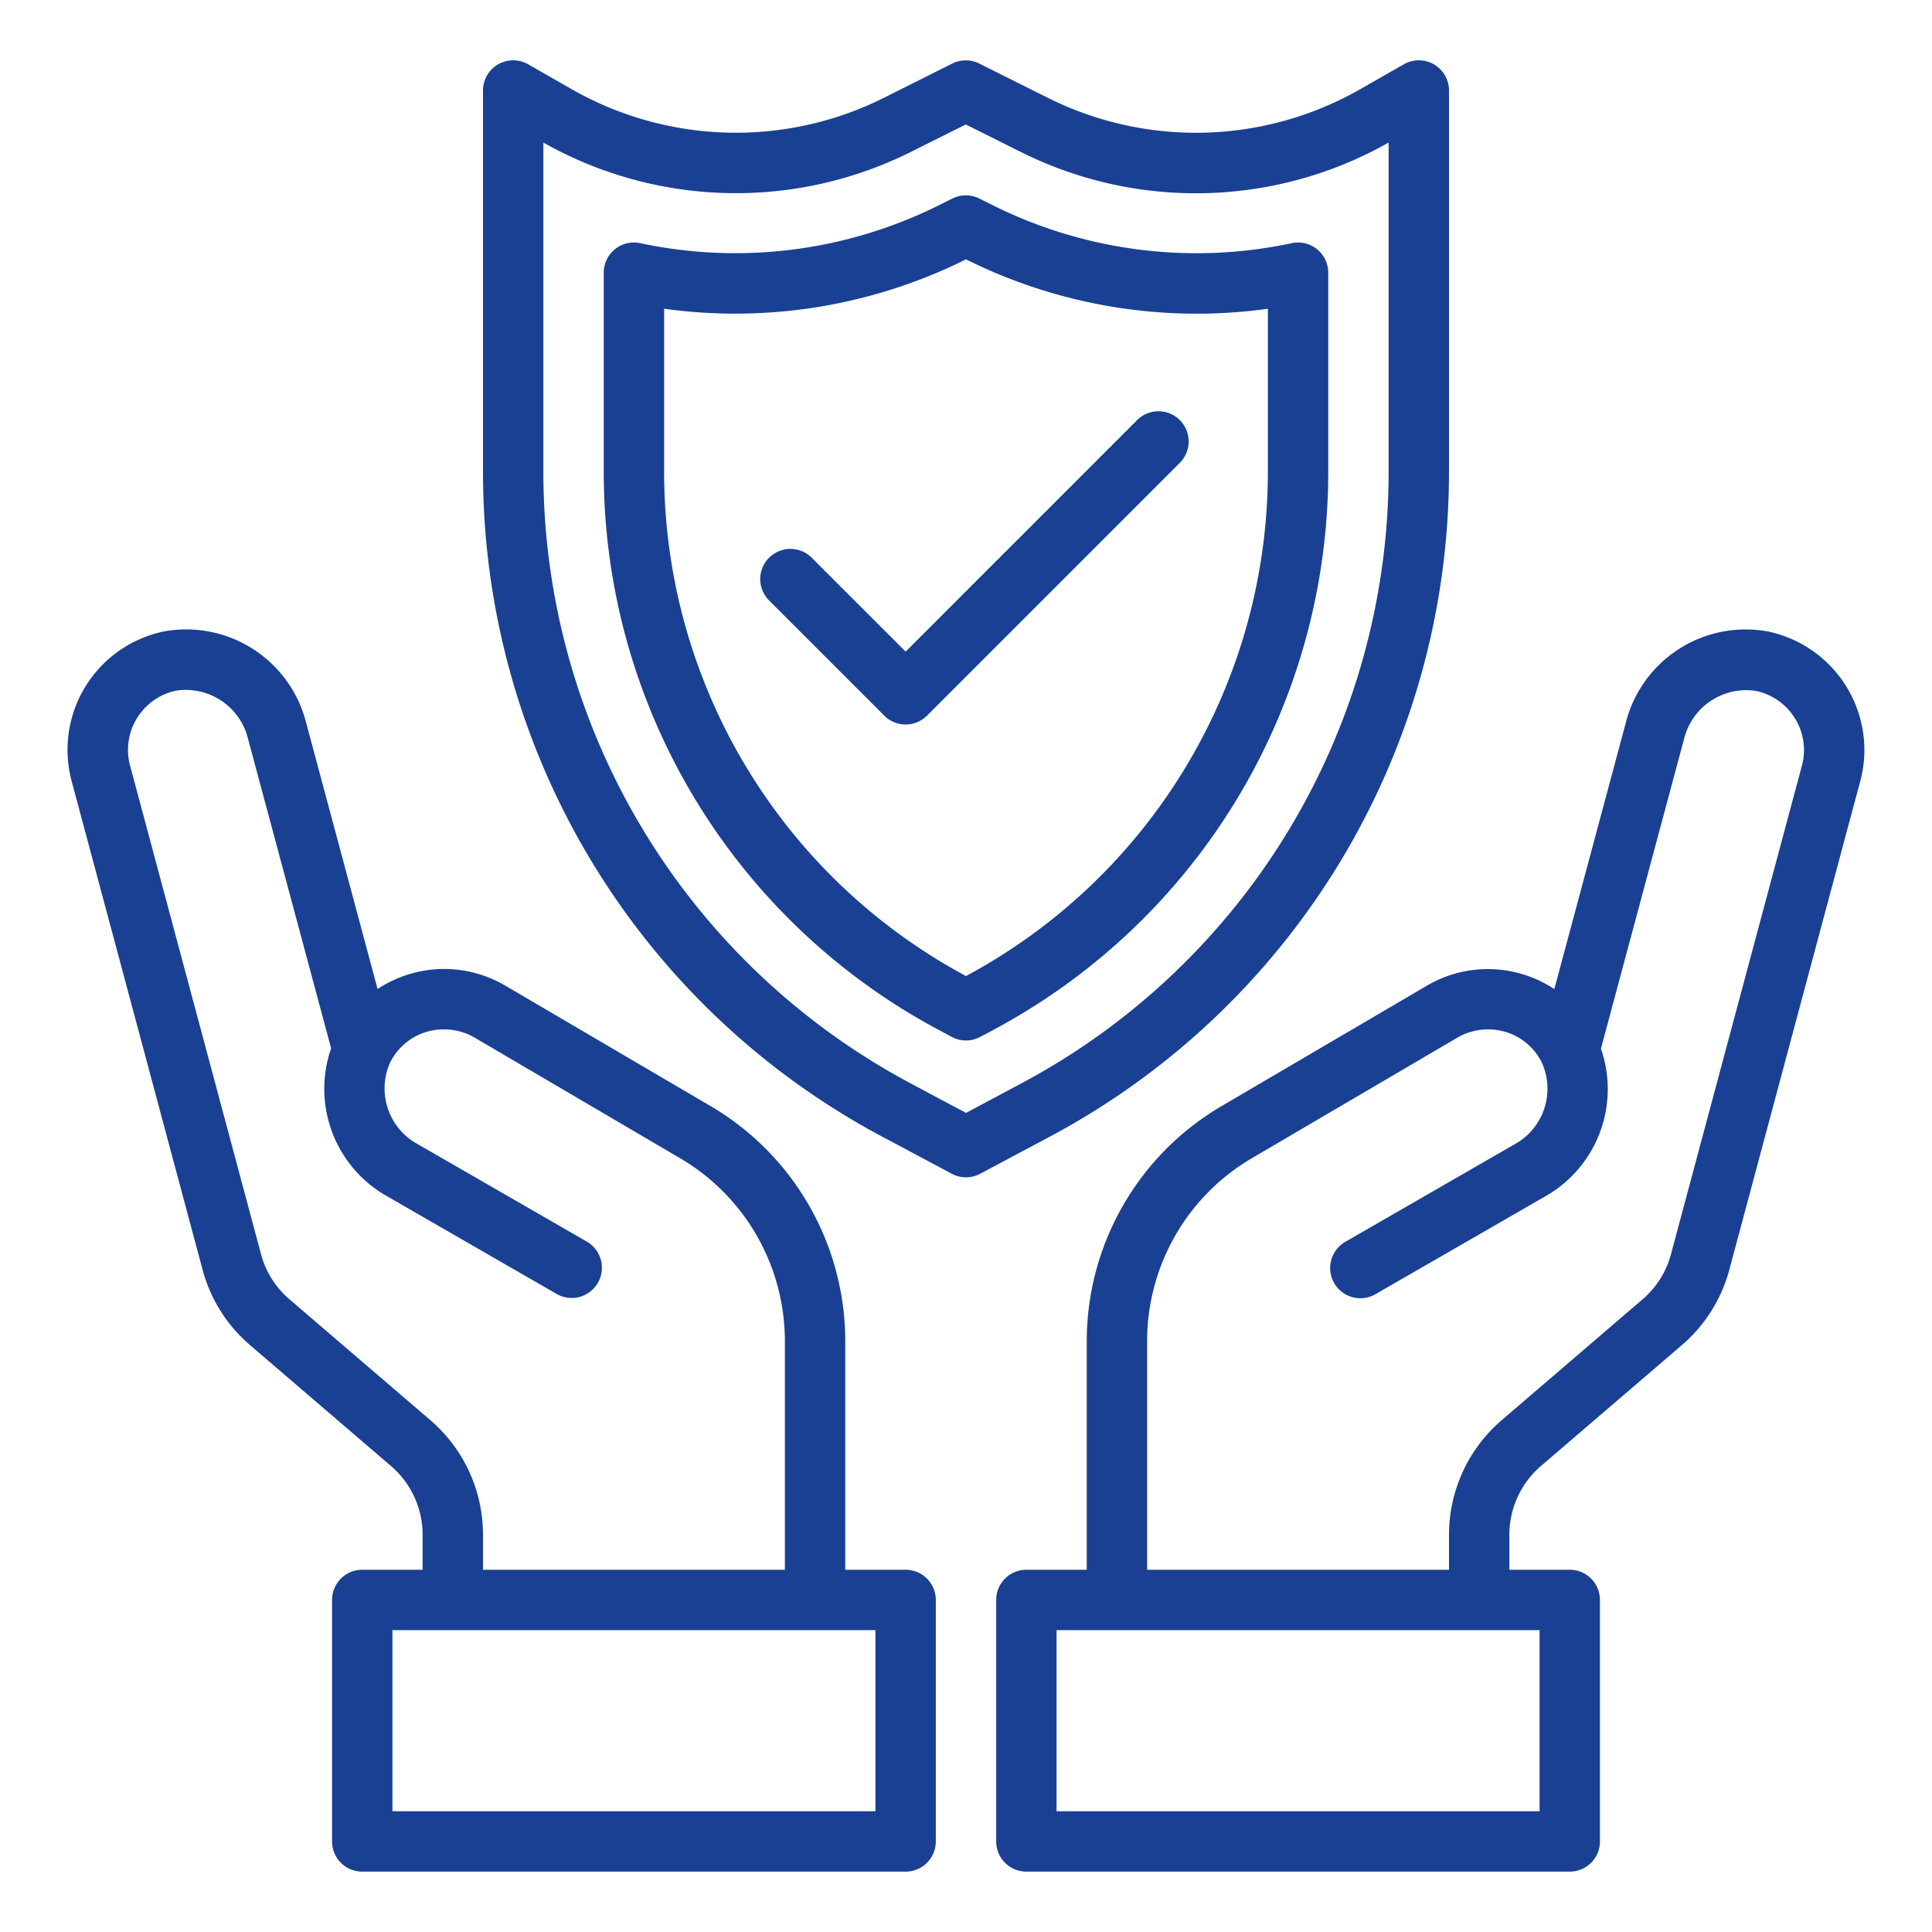 <?xml version="1.0"?>
<svg xmlns="http://www.w3.org/2000/svg" viewBox="0 0 64 64" width="512px" height="512px"><g id="Safety"><path d="M58.581,20.922a4.094,4.094,0,0,0-4.73,3.043l-2.362,8.8a3.99,3.99,0,0,0-4.2-.126l-6.838,4.011A9.034,9.034,0,0,0,36,44.412V52H34a1,1,0,0,0-1,1v8a1,1,0,0,0,1,1H52a1,1,0,0,0,1-1V53a1,1,0,0,0-1-1H50V50.84a3,3,0,0,1,1.047-2.278l4.663-4a4.985,4.985,0,0,0,1.576-2.5l4.339-16.192a3.951,3.951,0,0,0,.135-1.041A4.017,4.017,0,0,0,58.581,20.922ZM51,60H35V54H51Zm8.694-34.649-4.34,16.194a2.984,2.984,0,0,1-.945,1.5l-4.663,4A5,5,0,0,0,48,50.84V52H38V44.412a7.026,7.026,0,0,1,3.458-6.038l6.83-4.007a2.009,2.009,0,0,1,1-.267A1.973,1.973,0,0,1,51.075,35.2a2.1,2.1,0,0,1-.911,2.711l-5.6,3.227a1,1,0,1,0,1,1.734l5.6-3.227a4.083,4.083,0,0,0,1.869-4.907l2.751-10.25a2.122,2.122,0,0,1,2.387-1.6A2.007,2.007,0,0,1,59.76,24.83,1.972,1.972,0,0,1,59.694,25.351Z" fill="#194093"/><path d="M30,52H28V44.412a9.034,9.034,0,0,0-4.446-7.763l-6.846-4.016a3.994,3.994,0,0,0-4.2.13l-2.361-8.8a4.1,4.1,0,0,0-4.732-3.043,4.006,4.006,0,0,0-3.044,4.947l4.34,16.194a4.976,4.976,0,0,0,1.575,2.5l4.663,4A3,3,0,0,1,14,50.84V52H12a1,1,0,0,0-1,1v8a1,1,0,0,0,1,1H30a1,1,0,0,0,1-1V53A1,1,0,0,0,30,52ZM14.254,47.043l-4.663-4a2.977,2.977,0,0,1-.945-1.5L4.306,25.35a1.97,1.97,0,0,1-.066-.52,2.007,2.007,0,0,1,1.591-1.951,2.125,2.125,0,0,1,2.387,1.6l2.751,10.249a4.083,4.083,0,0,0,1.869,4.908l5.6,3.227a1,1,0,1,0,1-1.734l-5.6-3.227a2.1,2.1,0,0,1-.912-2.711A1.976,1.976,0,0,1,14.71,34.1a2,2,0,0,1,.994.262l6.838,4.013A7.023,7.023,0,0,1,26,44.412V52H16V50.84A5,5,0,0,0,14.254,47.043ZM29,60H13V54H29Z" fill="#194093"/><path d="M48,15.6V3a1,1,0,0,0-1.5-.868l-1.425.814A10.978,10.978,0,0,1,34.7,3.235l-2.261-1.13a1,1,0,0,0-.894,0L29.3,3.231a10.975,10.975,0,0,1-10.379-.286L17.5,2.132A1,1,0,0,0,16,3V15.6A24.956,24.956,0,0,0,29.235,37.659l2.294,1.223a1,1,0,0,0,.942,0l2.294-1.223A24.954,24.954,0,0,0,48,15.6ZM32,36.867l-1.823-.973A22.959,22.959,0,0,1,18,15.6V4.723a12.972,12.972,0,0,0,12.192.3l1.8-.9,1.814.906A12.971,12.971,0,0,0,46,4.723V15.6A22.957,22.957,0,0,1,33.823,35.894Z" fill="#194093"/><path d="M44,9.034a1,1,0,0,0-1.211-.978,15.122,15.122,0,0,1-9.873-1.243l-.472-.235a1,1,0,0,0-.9,0l-.462.231a15.117,15.117,0,0,1-9.876,1.246A1,1,0,0,0,20,9.033V15.6A20.96,20.96,0,0,0,31.118,34.129l.411.22a1,1,0,0,0,.941,0l.412-.22A20.96,20.96,0,0,0,44,15.6ZM42,15.6A18.965,18.965,0,0,1,32,32.333,18.965,18.965,0,0,1,22,15.6V10.227A17.141,17.141,0,0,0,31.982,8.6L32,8.59l.024.013A17.12,17.12,0,0,0,42,10.228Z" fill="#194093"/><path d="M37.657,13.929,30,21.586l-3.122-3.122a1,1,0,0,0-1.414,1.414l3.829,3.829a1,1,0,0,0,1.414,0l8.364-8.364a1,1,0,1,0-1.414-1.414Z" fill="#194093"/></g></svg>

